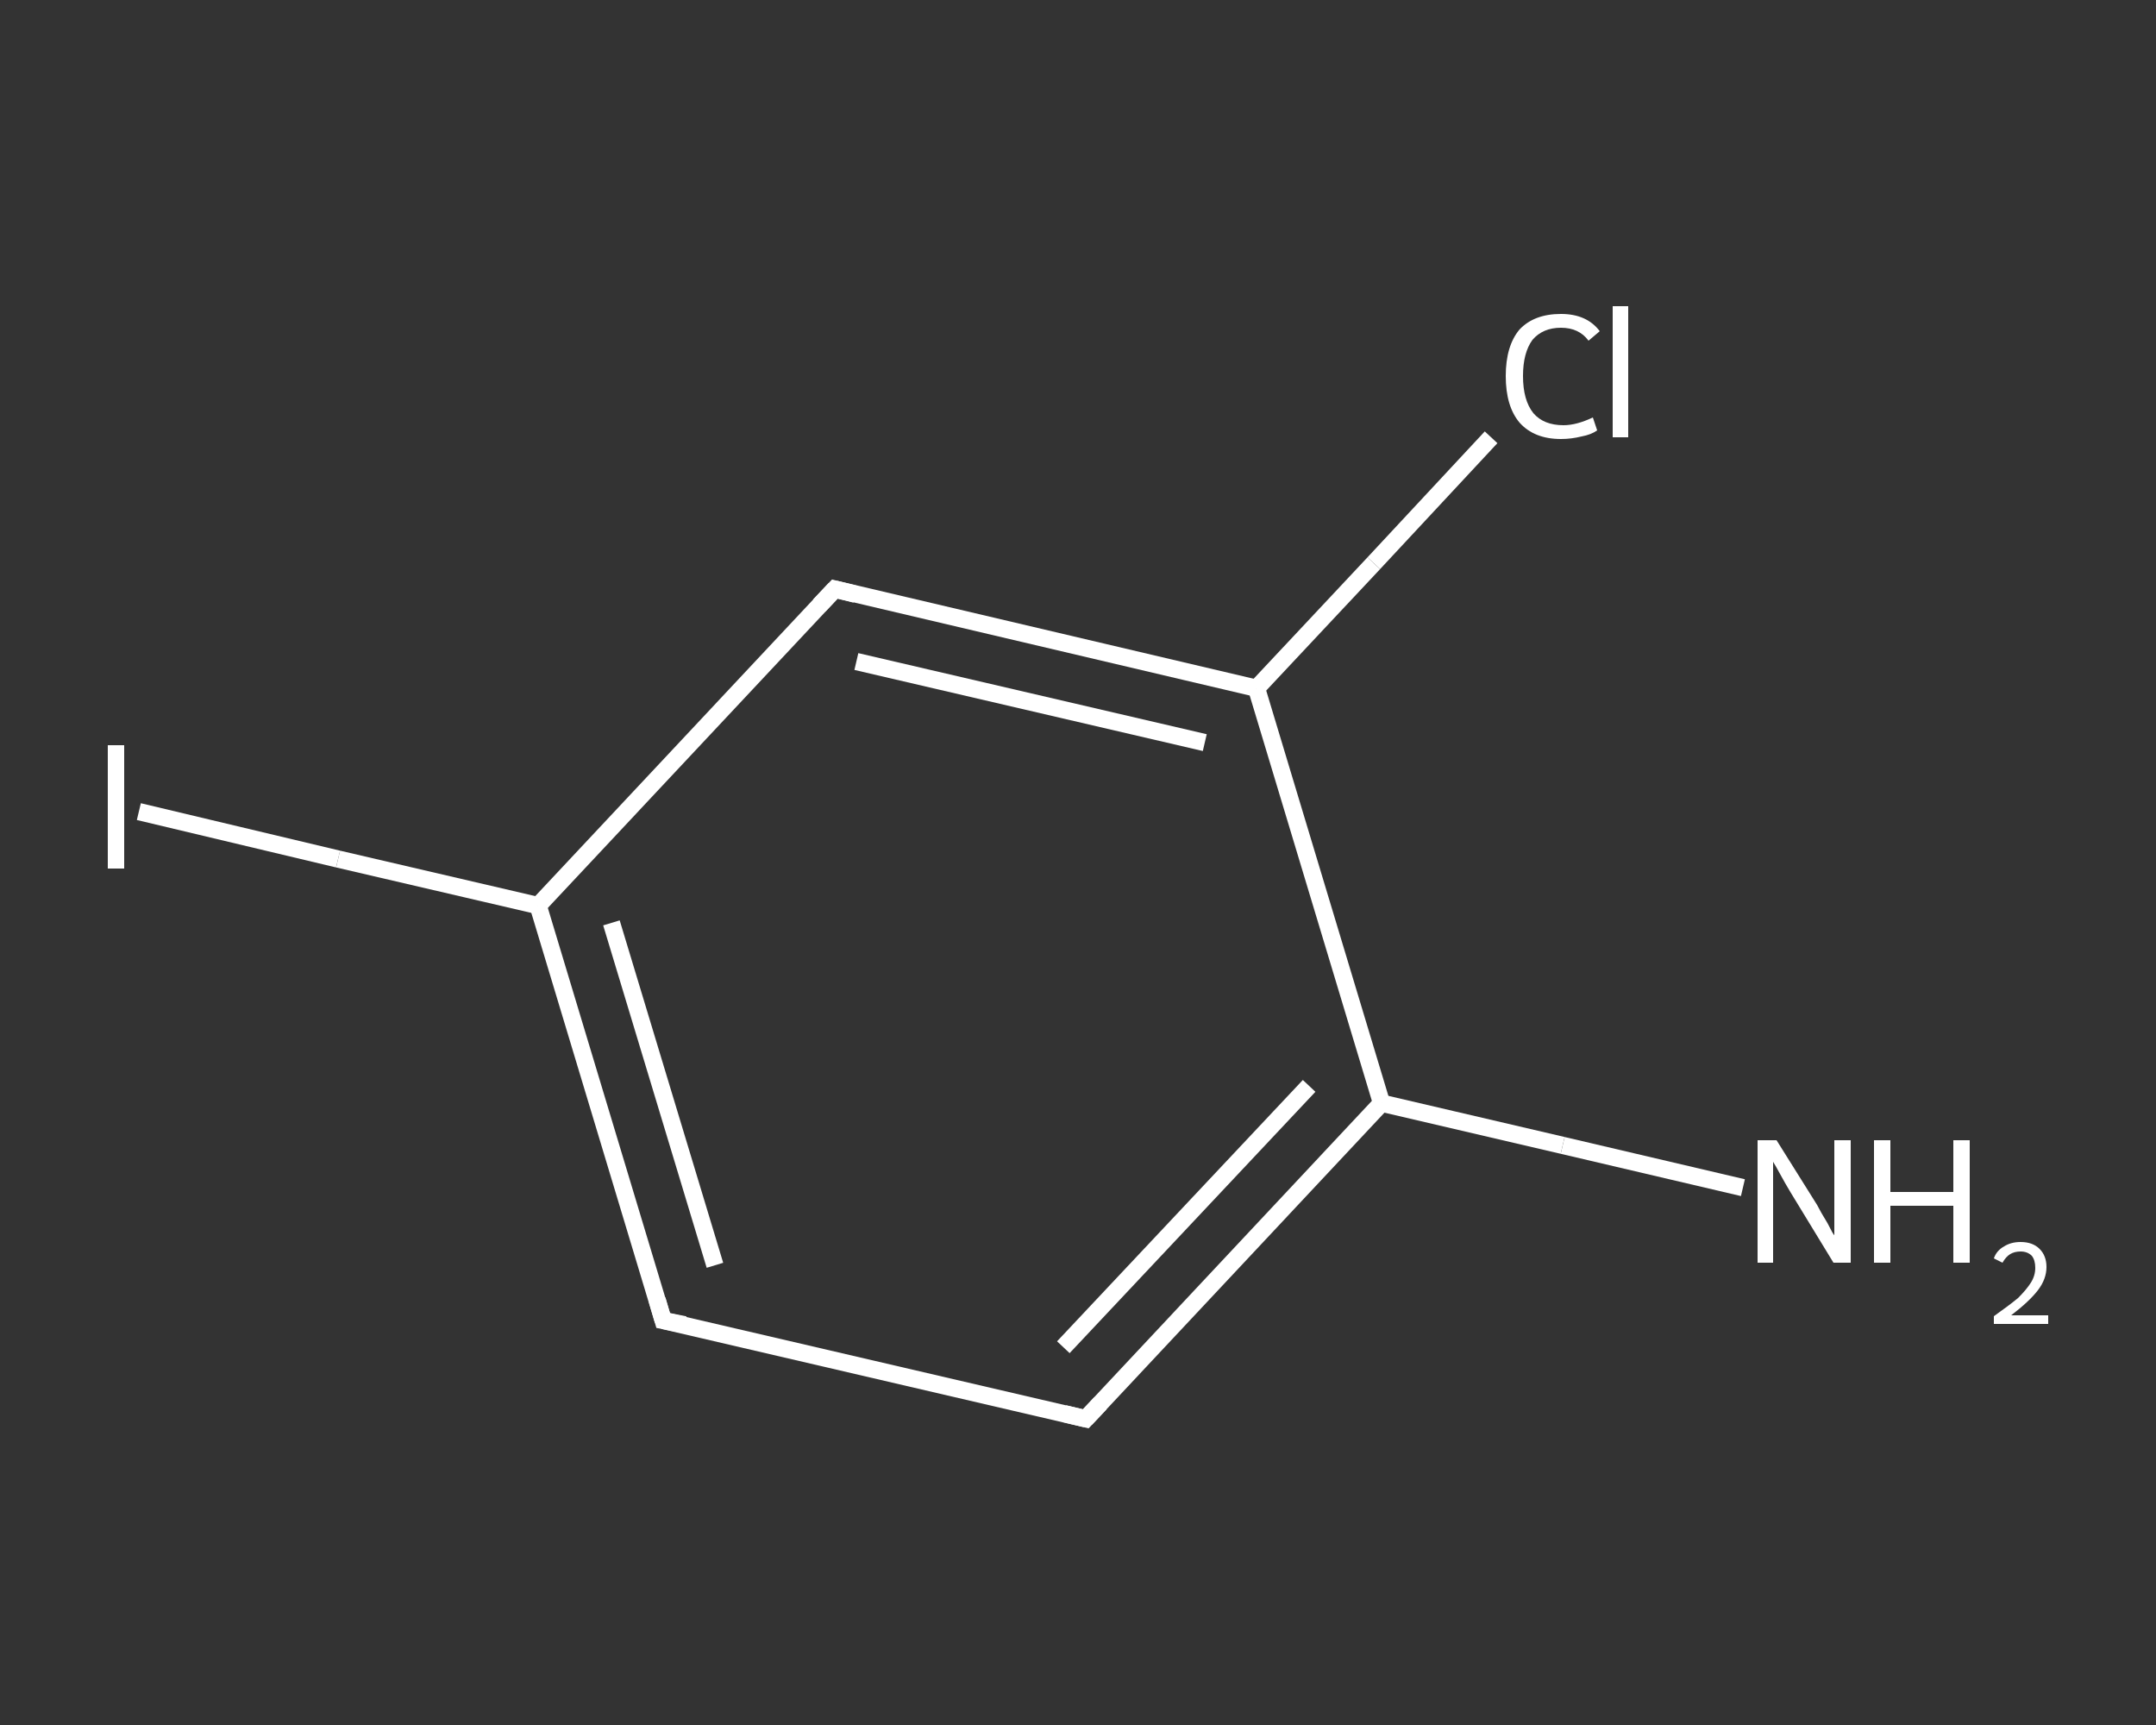 <?xml version='1.0' encoding='iso-8859-1'?>
<svg version='1.1' baseProfile='full'
              xmlns='http://www.w3.org/2000/svg'
                      xmlns:rdkit='http://www.rdkit.org/xml'
                      xmlns:xlink='http://www.w3.org/1999/xlink'
                  xml:space='preserve'
width='250px' height='200px' viewBox='0 0 250 200'>
<rect x="0" y="0" width="250" height="200" fill="#333333" stroke="none"/>
<!-- END OF HEADER -->
<rect style='opacity:1.0;fill:transparent;stroke:none' width='250.0' height='200.0' x='0.0' y='0.0'> </rect>
<path class='bond-0 atom-0 atom-1' d='M 202.1,137.7 L 181.2,132.8' style='fill:none;fill-rule:evenodd;stroke:#FFFFFF;stroke-width:2.0px;stroke-linecap:butt;stroke-linejoin:miter;stroke-opacity:1' />
<path class='bond-0 atom-0 atom-1' d='M 181.2,132.8 L 160.2,127.9' style='fill:none;fill-rule:evenodd;stroke:#FFFFFF;stroke-width:2.0px;stroke-linecap:butt;stroke-linejoin:miter;stroke-opacity:1' />
<path class='bond-1 atom-1 atom-2' d='M 160.2,127.9 L 125.9,164.5' style='fill:none;fill-rule:evenodd;stroke:#FFFFFF;stroke-width:2.0px;stroke-linecap:butt;stroke-linejoin:miter;stroke-opacity:1' />
<path class='bond-1 atom-1 atom-2' d='M 151.8,125.9 L 123.3,156.2' style='fill:none;fill-rule:evenodd;stroke:#FFFFFF;stroke-width:2.0px;stroke-linecap:butt;stroke-linejoin:miter;stroke-opacity:1' />
<path class='bond-2 atom-2 atom-3' d='M 125.9,164.5 L 76.9,153.1' style='fill:none;fill-rule:evenodd;stroke:#FFFFFF;stroke-width:2.0px;stroke-linecap:butt;stroke-linejoin:miter;stroke-opacity:1' />
<path class='bond-3 atom-3 atom-4' d='M 76.9,153.1 L 62.4,105.0' style='fill:none;fill-rule:evenodd;stroke:#FFFFFF;stroke-width:2.0px;stroke-linecap:butt;stroke-linejoin:miter;stroke-opacity:1' />
<path class='bond-3 atom-3 atom-4' d='M 82.9,146.7 L 70.9,107.0' style='fill:none;fill-rule:evenodd;stroke:#FFFFFF;stroke-width:2.0px;stroke-linecap:butt;stroke-linejoin:miter;stroke-opacity:1' />
<path class='bond-4 atom-4 atom-5' d='M 62.4,105.0 L 39.2,99.6' style='fill:none;fill-rule:evenodd;stroke:#FFFFFF;stroke-width:2.0px;stroke-linecap:butt;stroke-linejoin:miter;stroke-opacity:1' />
<path class='bond-4 atom-4 atom-5' d='M 39.2,99.6 L 16.1,94.1' style='fill:none;fill-rule:evenodd;stroke:#FFFFFF;stroke-width:2.0px;stroke-linecap:butt;stroke-linejoin:miter;stroke-opacity:1' />
<path class='bond-5 atom-4 atom-6' d='M 62.4,105.0 L 96.8,68.3' style='fill:none;fill-rule:evenodd;stroke:#FFFFFF;stroke-width:2.0px;stroke-linecap:butt;stroke-linejoin:miter;stroke-opacity:1' />
<path class='bond-6 atom-6 atom-7' d='M 96.8,68.3 L 145.7,79.8' style='fill:none;fill-rule:evenodd;stroke:#FFFFFF;stroke-width:2.0px;stroke-linecap:butt;stroke-linejoin:miter;stroke-opacity:1' />
<path class='bond-6 atom-6 atom-7' d='M 99.3,76.7 L 139.7,86.1' style='fill:none;fill-rule:evenodd;stroke:#FFFFFF;stroke-width:2.0px;stroke-linecap:butt;stroke-linejoin:miter;stroke-opacity:1' />
<path class='bond-7 atom-7 atom-8' d='M 145.7,79.8 L 159.3,65.3' style='fill:none;fill-rule:evenodd;stroke:#FFFFFF;stroke-width:2.0px;stroke-linecap:butt;stroke-linejoin:miter;stroke-opacity:1' />
<path class='bond-7 atom-7 atom-8' d='M 159.3,65.3 L 172.9,50.7' style='fill:none;fill-rule:evenodd;stroke:#FFFFFF;stroke-width:2.0px;stroke-linecap:butt;stroke-linejoin:miter;stroke-opacity:1' />
<path class='bond-8 atom-7 atom-1' d='M 145.7,79.8 L 160.2,127.9' style='fill:none;fill-rule:evenodd;stroke:#FFFFFF;stroke-width:2.0px;stroke-linecap:butt;stroke-linejoin:miter;stroke-opacity:1' />
<path d='M 127.6,162.7 L 125.9,164.5 L 123.4,163.9' style='fill:none;stroke:#FFFFFF;stroke-width:2.0px;stroke-linecap:butt;stroke-linejoin:miter;stroke-opacity:1;' />
<path d='M 79.4,153.6 L 76.9,153.1 L 76.2,150.7' style='fill:none;stroke:#FFFFFF;stroke-width:2.0px;stroke-linecap:butt;stroke-linejoin:miter;stroke-opacity:1;' />
<path d='M 95.0,70.2 L 96.8,68.3 L 99.2,68.9' style='fill:none;stroke:#FFFFFF;stroke-width:2.0px;stroke-linecap:butt;stroke-linejoin:miter;stroke-opacity:1;' />
<path class='atom-0' d='M 206.0 132.2
L 210.7 139.7
Q 211.1 140.5, 211.9 141.8
Q 212.6 143.2, 212.7 143.2
L 212.7 132.2
L 214.6 132.2
L 214.6 146.4
L 212.6 146.4
L 207.6 138.2
Q 207.0 137.2, 206.4 136.1
Q 205.8 135.0, 205.6 134.7
L 205.6 146.4
L 203.8 146.4
L 203.8 132.2
L 206.0 132.2
' fill='#FFFFFF'/>
<path class='atom-0' d='M 217.3 132.2
L 219.2 132.2
L 219.2 138.2
L 226.5 138.2
L 226.5 132.2
L 228.4 132.2
L 228.4 146.4
L 226.5 146.4
L 226.5 139.8
L 219.2 139.8
L 219.2 146.4
L 217.3 146.4
L 217.3 132.2
' fill='#FFFFFF'/>
<path class='atom-0' d='M 231.2 145.9
Q 231.5 145.0, 232.4 144.5
Q 233.2 144.0, 234.3 144.0
Q 235.7 144.0, 236.5 144.8
Q 237.3 145.6, 237.3 146.9
Q 237.3 148.3, 236.3 149.6
Q 235.3 150.9, 233.2 152.5
L 237.5 152.5
L 237.5 153.5
L 231.2 153.5
L 231.2 152.6
Q 232.9 151.4, 234.0 150.5
Q 235.0 149.5, 235.5 148.7
Q 236.0 147.9, 236.0 147.0
Q 236.0 146.1, 235.6 145.6
Q 235.1 145.1, 234.3 145.1
Q 233.6 145.1, 233.1 145.4
Q 232.6 145.7, 232.2 146.4
L 231.2 145.9
' fill='#FFFFFF'/>
<path class='atom-5' d='M 12.5 86.4
L 14.4 86.4
L 14.4 100.7
L 12.5 100.7
L 12.5 86.4
' fill='#FFFFFF'/>
<path class='atom-8' d='M 174.6 43.6
Q 174.6 40.1, 176.2 38.2
Q 177.9 36.4, 181.0 36.4
Q 184.0 36.4, 185.5 38.4
L 184.2 39.5
Q 183.1 38.0, 181.0 38.0
Q 178.9 38.0, 177.7 39.4
Q 176.6 40.9, 176.6 43.6
Q 176.6 46.4, 177.8 47.9
Q 179.0 49.3, 181.3 49.3
Q 182.8 49.3, 184.7 48.4
L 185.2 49.9
Q 184.5 50.4, 183.4 50.6
Q 182.2 50.9, 181.0 50.9
Q 177.9 50.9, 176.2 49.0
Q 174.6 47.1, 174.6 43.6
' fill='#FFFFFF'/>
<path class='atom-8' d='M 187.0 35.5
L 188.8 35.5
L 188.8 50.7
L 187.0 50.7
L 187.0 35.5
' fill='#FFFFFF'/>
</svg>
